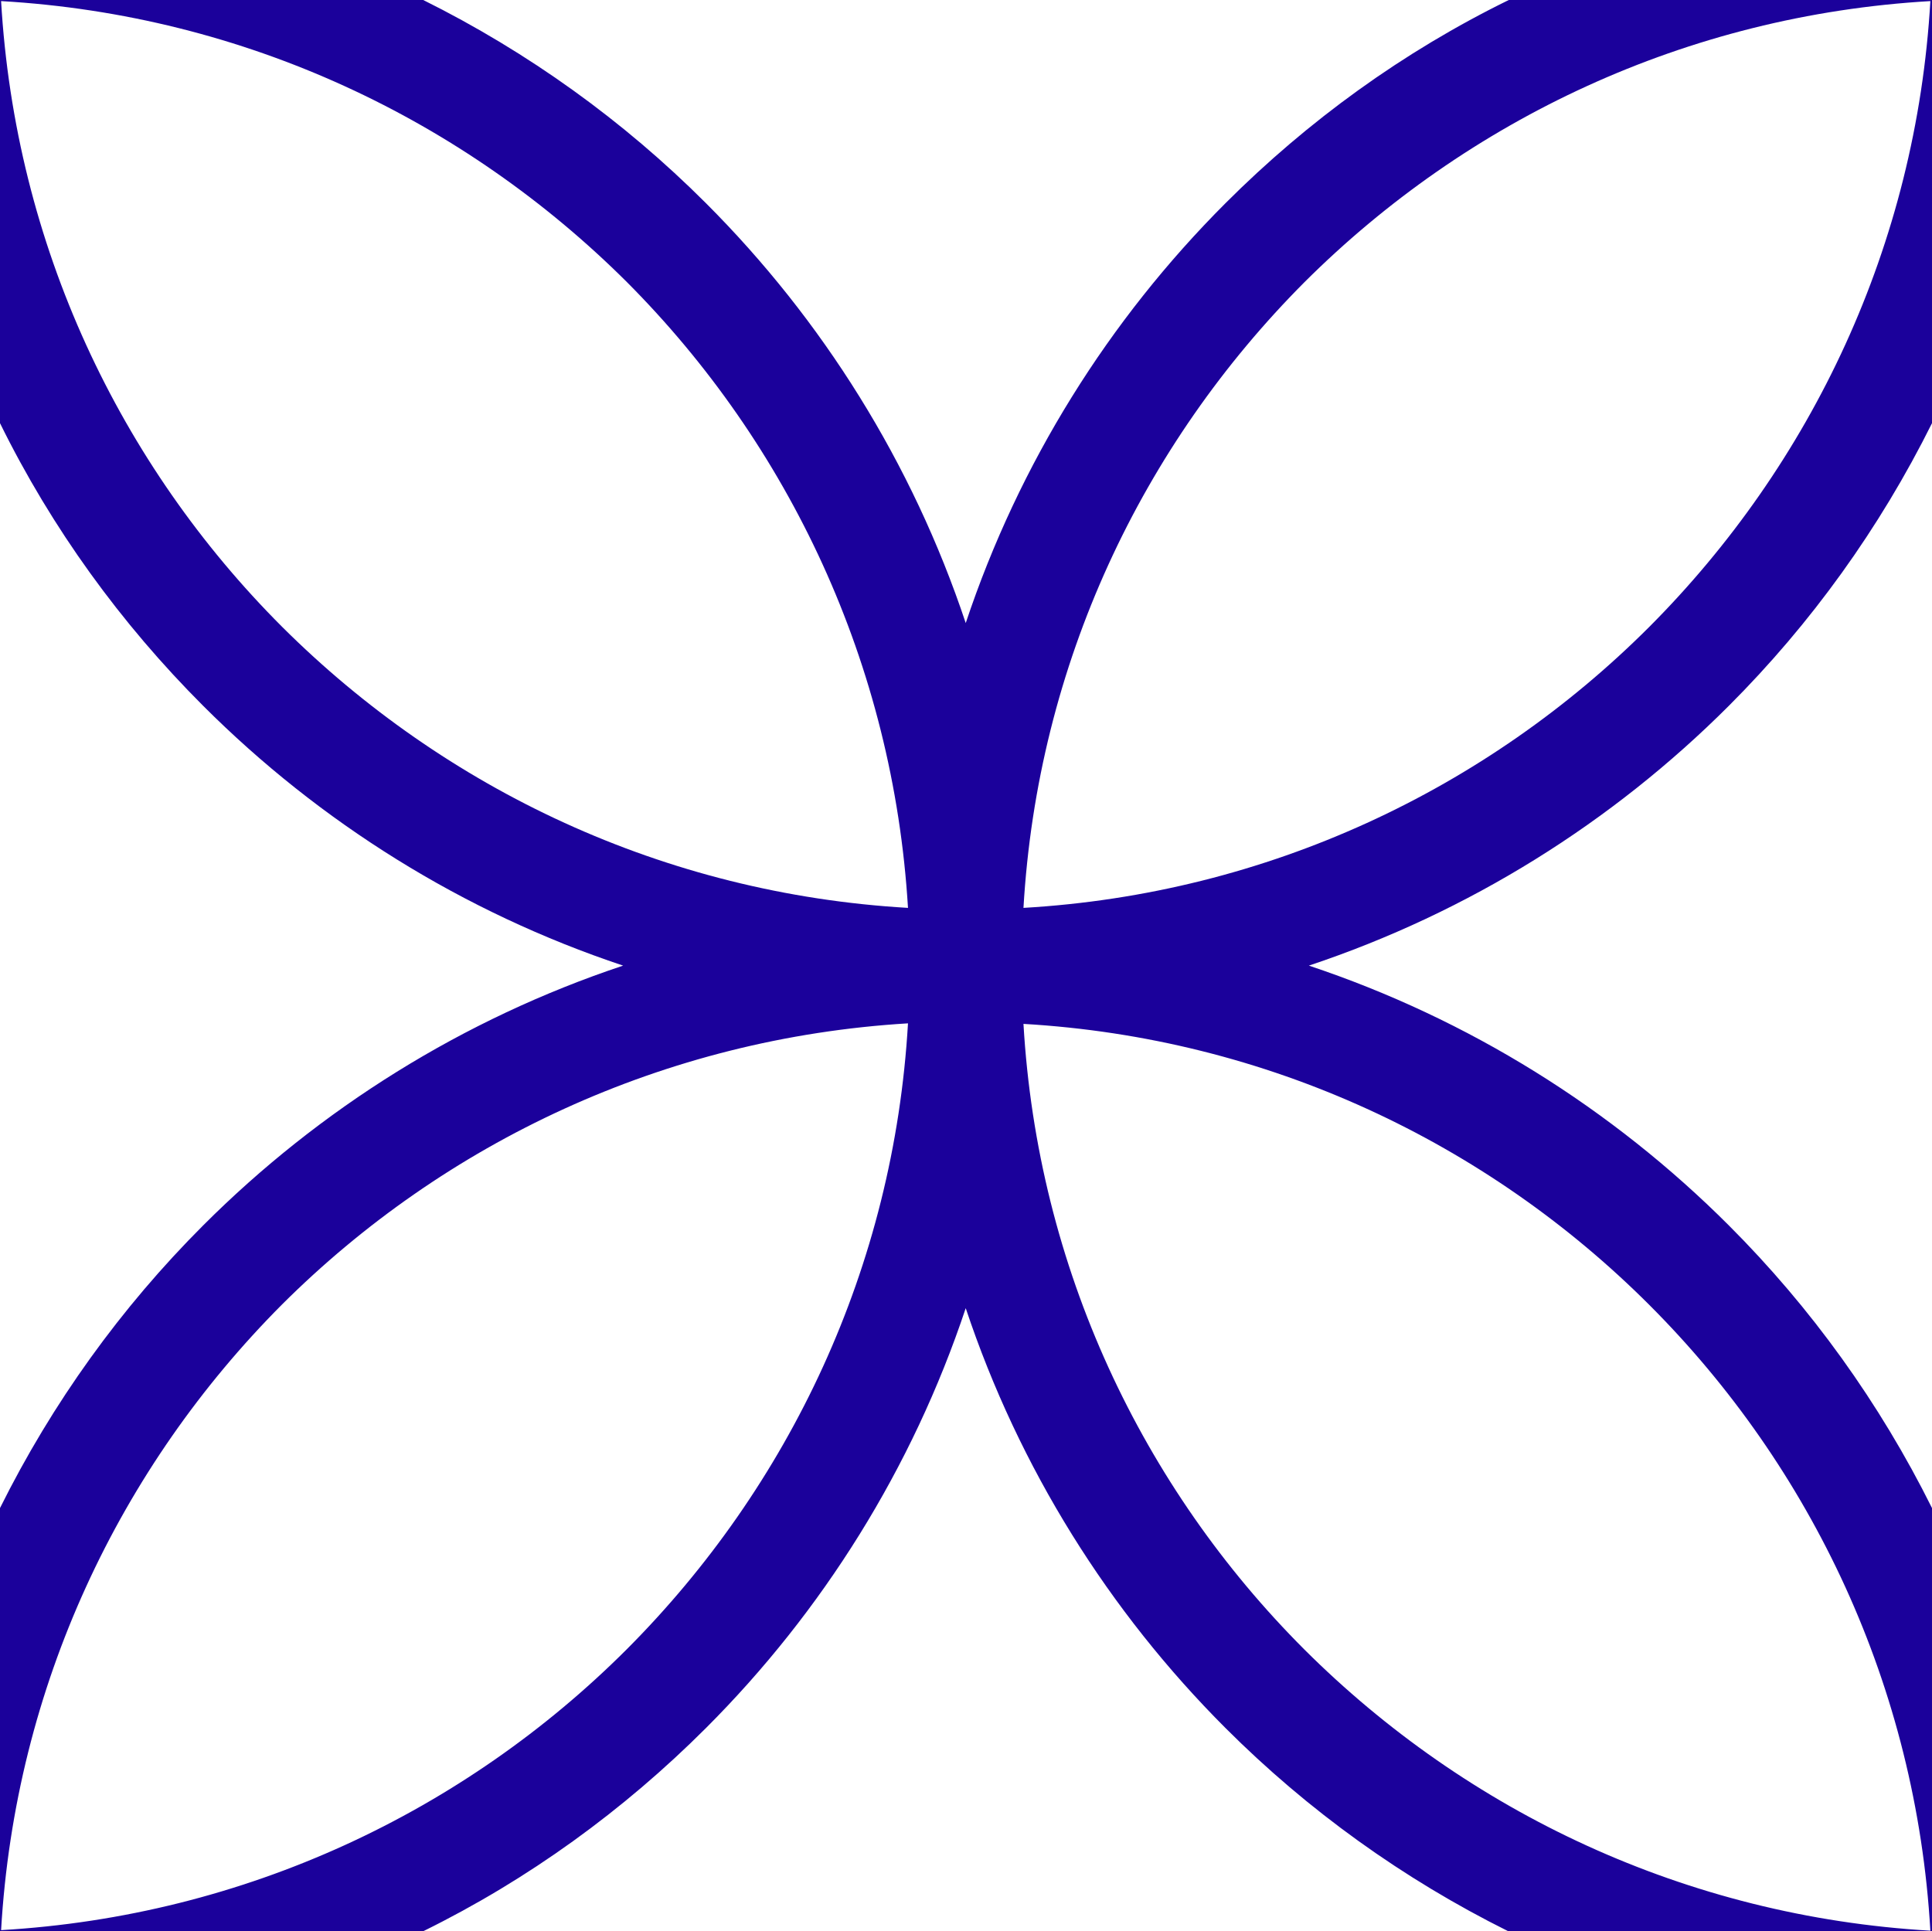 <?xml version="1.0" encoding="UTF-8"?> <svg xmlns="http://www.w3.org/2000/svg" xmlns:xlink="http://www.w3.org/1999/xlink" version="1.1" id="Calque_1" x="0px" y="0px" viewBox="0 0 354.7 354.6" style="enable-background:new 0 0 354.7 354.6;" xml:space="preserve"> <style type="text/css"> .st0{fill:#1B019B;} </style> <path class="st0" d="M0,276.9v77.7h77.7c19.3-9.5,36.8-22.2,51.9-37.3c21.4-21.4,37.9-47.7,47.7-77.1c9.8,29.4,26.3,55.7,47.7,77.1 c15.1,15.1,32.6,27.7,51.9,37.3h77.8v-77.7c-9.6-19.3-22.2-36.8-37.3-51.9c-21.4-21.4-47.7-37.9-77.1-47.7 c29.4-9.8,55.7-26.3,77.1-47.7c15.1-15.1,27.7-32.6,37.3-51.9V0H277c-19.4,9.5-36.9,22.2-52,37.3c-21.4,21.4-37.9,47.7-47.7,77.1 C167.5,85,151,58.7,129.6,37.3C114.5,22.2,97,9.6,77.7,0H0v77.7c9.5,19.3,22.2,36.8,37.3,51.9c21.4,21.4,47.7,37.9,77.1,47.7 C85,187.1,58.7,203.6,37.3,225C22.2,240.1,9.6,257.6,0,276.9z M239.5,51.8c29.9-29.8,70.1-49,114.9-51.6 c-2.6,44.8-21.8,85-51.6,114.9c-29.8,29.8-70.1,49-114.9,51.6C190.5,121.9,209.7,81.7,239.5,51.8z M302.8,239.6 c29.8,29.8,49,70.1,51.6,114.9c-44.8-2.6-85-21.8-114.9-51.6c-29.8-29.8-49-70.1-51.6-114.9C232.7,190.6,273,209.8,302.8,239.6z M51.8,115.1C22,85.3,2.8,45,0.2,0.2C45,2.8,85.2,22,115.1,51.8c29.7,29.8,48.9,70.1,51.6,114.9C121.9,164.1,81.7,144.9,51.8,115.1z M166.7,187.9c-2.6,44.8-21.8,85-51.6,114.9c-29.8,29.8-70.1,49-114.9,51.6c2.6-44.8,21.8-85,51.6-114.9 C81.6,209.8,121.9,190.6,166.7,187.9z"></path> </svg> 